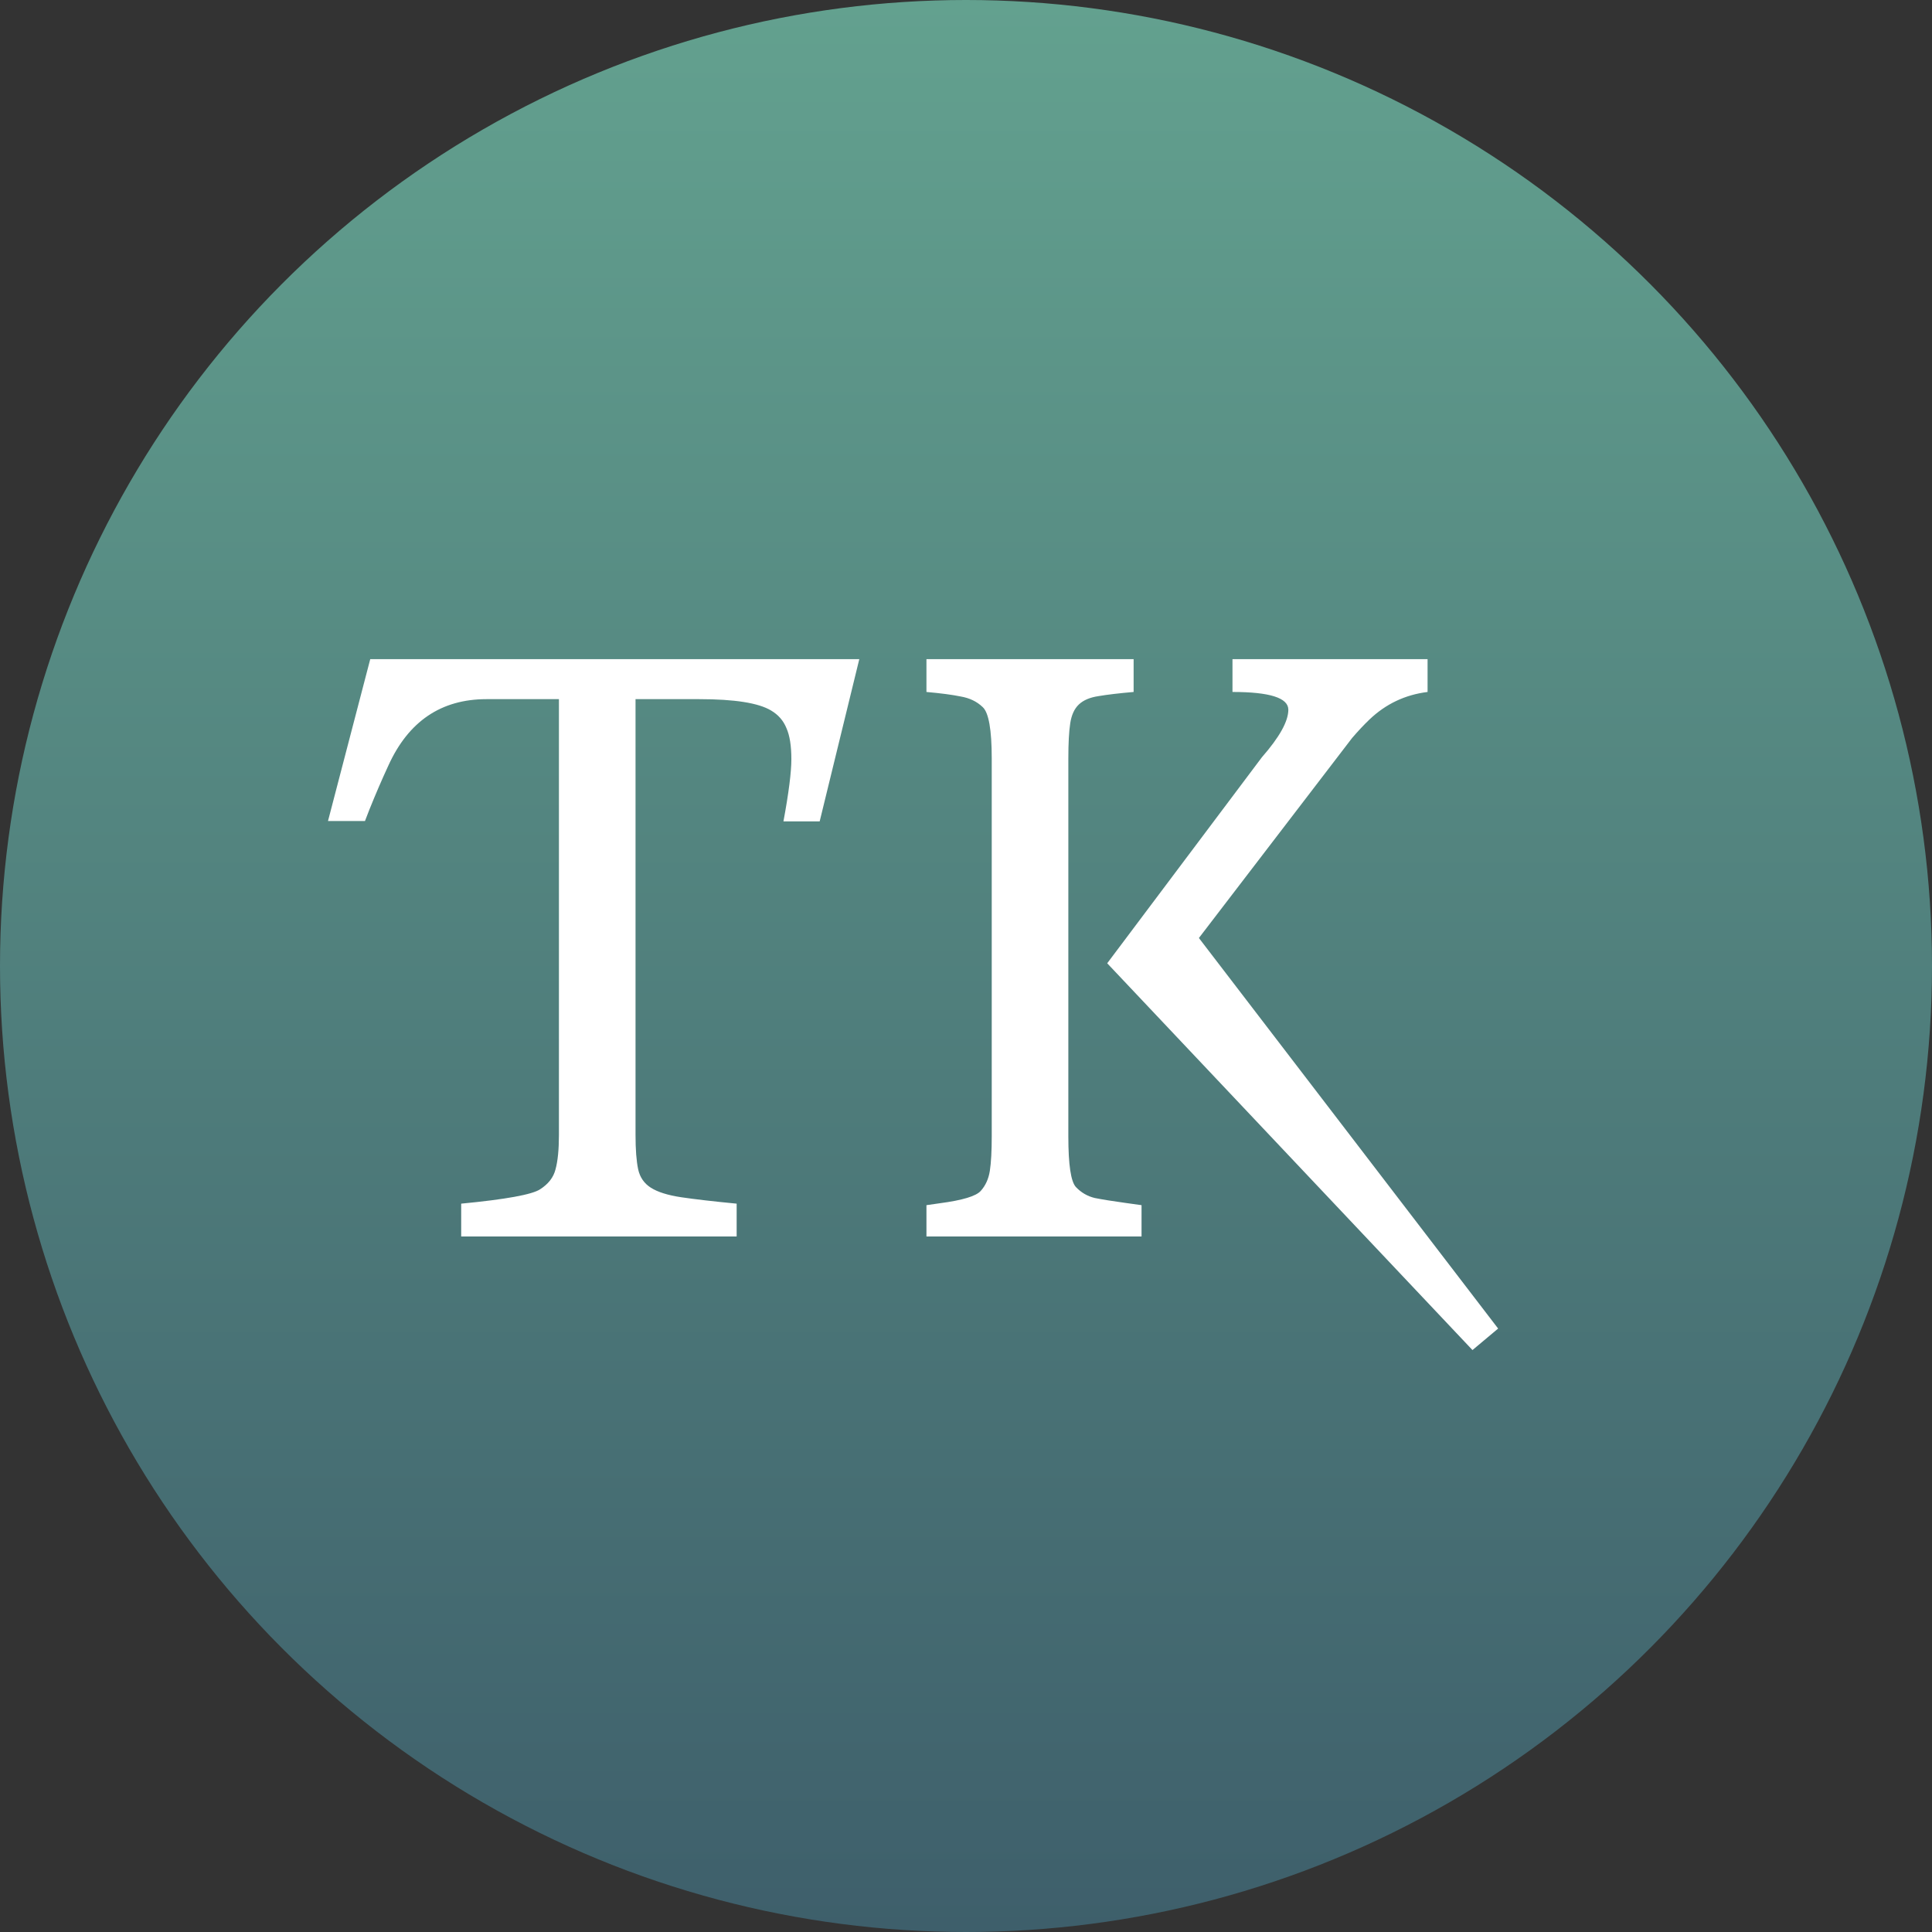 <?xml version="1.0" encoding="UTF-8"?> <svg xmlns="http://www.w3.org/2000/svg" width="100" height="100" viewBox="0 0 100 100" fill="none"><rect x="0" y="0" width="100" height="100" fill="#333333" stroke="none"/><g clip-path="url(#clip0_1_6)"><circle cx="50" cy="50" r="50" fill="url(#paint0_linear_1_6)"></circle><path d="M40.551 42.516C40.824 41.044 40.961 39.97 40.961 39.293C40.961 38.603 40.876 38.069 40.707 37.691C40.551 37.301 40.284 36.995 39.906 36.773C39.255 36.383 38.018 36.188 36.195 36.188H32.895V58.746C32.895 59.501 32.94 60.094 33.031 60.523C33.122 60.94 33.344 61.259 33.695 61.48C34.047 61.702 34.568 61.865 35.258 61.969C35.961 62.073 36.918 62.184 38.129 62.301V64H23.871V62.301C26.176 62.079 27.537 61.832 27.953 61.559C28.383 61.285 28.65 60.94 28.754 60.523C28.871 60.094 28.93 59.501 28.93 58.746V36.188H25.18C22.836 36.188 21.143 37.333 20.102 39.625C19.776 40.328 19.451 41.083 19.125 41.891L18.891 42.496H16.977L19.164 34.117H44.477L42.426 42.516H40.551ZM63.793 35.816V34.117H73.891V35.816C72.732 35.96 71.729 36.435 70.883 37.242C70.596 37.516 70.297 37.835 69.984 38.199L62.055 48.551L77.543 68.766L76.215 69.879L57.309 49.859L65.316 39.195C66.228 38.154 66.684 37.333 66.684 36.734C66.684 36.122 65.72 35.816 63.793 35.816ZM47.953 62.379L48.637 62.281C49.822 62.125 50.531 61.91 50.766 61.637C51.013 61.363 51.169 61.018 51.234 60.602C51.3 60.172 51.332 59.579 51.332 58.824V39.254C51.332 37.77 51.176 36.884 50.863 36.598C50.564 36.311 50.186 36.129 49.73 36.051C49.288 35.96 48.695 35.882 47.953 35.816V34.117H58.676V35.816C57.921 35.882 57.315 35.953 56.859 36.031C56.417 36.096 56.078 36.24 55.844 36.461C55.609 36.682 55.46 37.008 55.395 37.438C55.329 37.867 55.297 38.473 55.297 39.254V58.824C55.297 60.283 55.427 61.155 55.688 61.441C55.961 61.728 56.286 61.917 56.664 62.008C57.055 62.086 57.582 62.171 58.246 62.262L59.086 62.379V64H47.953V62.379Z" fill="white"></path></g><defs><linearGradient id="paint0_linear_1_6" x1="50" y1="0" x2="50" y2="100" gradientUnits="userSpaceOnUse"><stop stop-color="#63A18F"></stop><stop offset="1" stop-color="#3E5F6B"></stop></linearGradient><clipPath id="clip0_1_6"><rect width="100" height="100" fill="white"></rect></clipPath></defs></svg> 